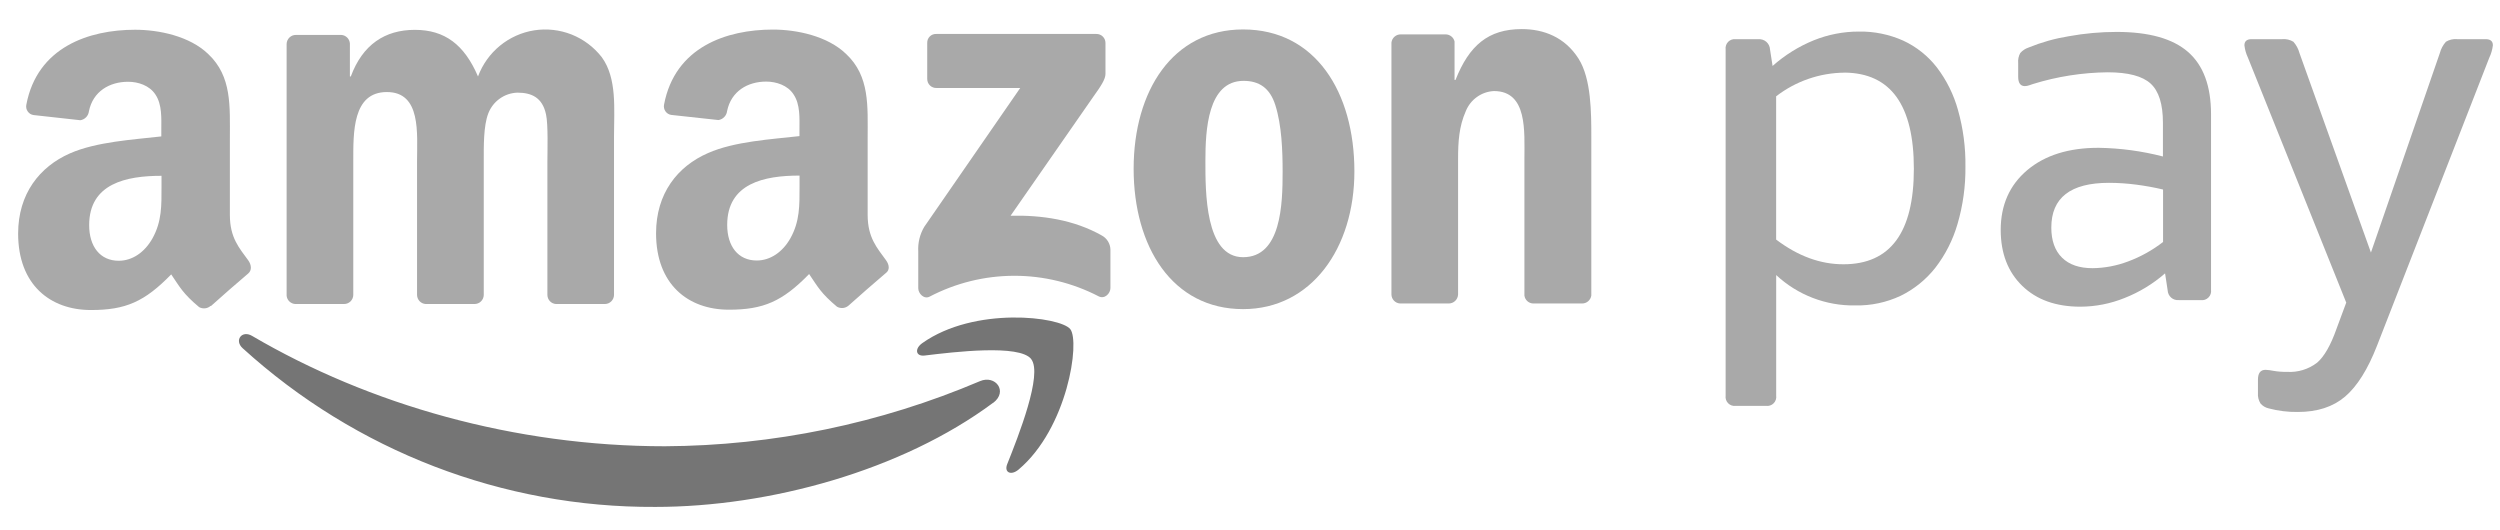 <svg width="99" height="21" viewBox="0 0 99 21" fill="none" xmlns="http://www.w3.org/2000/svg"><path fill-rule="evenodd" clip-rule="evenodd" d="M8.339 12.114C8.277 12.168 8.2 12.202 8.119 12.21C8.037 12.218 7.955 12.201 7.884 12.161C7.244 11.624 7.128 11.377 6.78 10.866C5.721 11.953 4.972 12.277 3.602 12.277C1.98 12.277 0.718 11.268 0.718 9.25C0.718 7.673 1.571 6.602 2.765 6.076C3.81 5.614 5.27 5.53 6.388 5.402V5.151C6.388 4.689 6.424 4.142 6.154 3.742C5.919 3.384 5.472 3.238 5.073 3.238C4.337 3.238 3.682 3.618 3.522 4.403C3.512 4.493 3.473 4.576 3.412 4.641C3.35 4.705 3.269 4.748 3.181 4.761L1.328 4.556C1.283 4.55 1.239 4.534 1.199 4.51C1.16 4.485 1.126 4.453 1.099 4.415C1.072 4.378 1.053 4.335 1.043 4.289C1.034 4.243 1.033 4.196 1.042 4.151C1.47 1.868 3.517 1.178 5.351 1.178C6.289 1.178 7.514 1.429 8.25 2.144C9.187 3.028 9.103 4.207 9.103 5.488V8.512C9.103 9.424 9.479 9.822 9.832 10.312C9.955 10.484 9.982 10.699 9.832 10.828C9.438 11.16 8.738 11.772 8.355 12.118L8.339 12.114ZM6.396 7.379C6.396 8.136 6.413 8.767 6.036 9.443C5.729 9.989 5.243 10.326 4.701 10.326C3.962 10.326 3.531 9.759 3.531 8.916C3.531 7.263 5.003 6.962 6.396 6.962V7.383V7.379Z" fill="#A9A9A9"/><path fill-rule="evenodd" clip-rule="evenodd" d="M13.617 12.039H11.691C11.605 12.034 11.523 11.998 11.46 11.938C11.397 11.878 11.358 11.797 11.35 11.71V1.739C11.353 1.643 11.393 1.552 11.462 1.485C11.531 1.418 11.623 1.382 11.718 1.383H13.514C13.603 1.388 13.687 1.425 13.75 1.489C13.813 1.552 13.851 1.637 13.856 1.727V3.028H13.892C14.359 1.768 15.241 1.182 16.428 1.182C17.615 1.182 18.388 1.768 18.929 3.028C19.106 2.552 19.406 2.131 19.797 1.811C20.189 1.49 20.658 1.279 21.157 1.201C21.656 1.124 22.166 1.181 22.636 1.367C23.105 1.554 23.517 1.863 23.829 2.263C24.442 3.102 24.315 4.326 24.315 5.389V11.679C24.314 11.727 24.304 11.775 24.285 11.819C24.266 11.863 24.238 11.903 24.204 11.937C24.169 11.97 24.128 11.996 24.084 12.014C24.039 12.031 23.991 12.04 23.944 12.039H22.018C21.927 12.034 21.84 11.994 21.777 11.928C21.714 11.861 21.678 11.773 21.677 11.681V6.396C21.677 5.977 21.712 4.928 21.622 4.529C21.479 3.858 21.047 3.669 20.489 3.669C20.239 3.677 19.997 3.758 19.792 3.904C19.587 4.049 19.43 4.251 19.338 4.486C19.14 4.991 19.157 5.829 19.157 6.396V11.679C19.156 11.727 19.146 11.775 19.127 11.819C19.108 11.863 19.08 11.903 19.046 11.936C19.012 11.97 18.971 11.996 18.927 12.013C18.882 12.031 18.835 12.039 18.787 12.039H16.856C16.765 12.033 16.679 11.994 16.616 11.927C16.553 11.861 16.517 11.773 16.515 11.681V6.396C16.515 5.284 16.686 3.645 15.321 3.645C13.956 3.645 13.99 5.239 13.99 6.396V11.679C13.989 11.727 13.979 11.775 13.96 11.819C13.941 11.863 13.913 11.903 13.879 11.937C13.844 11.97 13.803 11.996 13.759 12.014C13.714 12.031 13.666 12.04 13.618 12.039" fill="#A9A9A9"/><path fill-rule="evenodd" clip-rule="evenodd" d="M35.087 10.306C34.734 9.816 34.359 9.417 34.359 8.507V5.481C34.359 4.199 34.449 3.021 33.506 2.137C32.767 1.422 31.543 1.171 30.606 1.171C28.773 1.171 26.726 1.859 26.296 4.144C26.287 4.19 26.287 4.237 26.297 4.283C26.307 4.329 26.326 4.372 26.353 4.41C26.38 4.448 26.414 4.481 26.454 4.505C26.494 4.529 26.538 4.545 26.584 4.551L28.452 4.754C28.54 4.74 28.621 4.698 28.682 4.633C28.744 4.569 28.783 4.486 28.793 4.397C28.955 3.611 29.607 3.231 30.342 3.231C30.739 3.231 31.195 3.379 31.423 3.736C31.695 4.135 31.659 4.682 31.659 5.144V5.39C30.541 5.516 29.08 5.6 28.036 6.062C26.828 6.589 25.98 7.66 25.98 9.238C25.98 11.255 27.242 12.264 28.865 12.264C30.229 12.264 30.983 11.939 32.041 10.852C32.392 11.368 32.507 11.611 33.146 12.147C33.218 12.187 33.3 12.204 33.381 12.197C33.462 12.188 33.539 12.156 33.602 12.102C33.985 11.758 34.685 11.145 35.079 10.813C35.244 10.694 35.217 10.484 35.087 10.306ZM31.301 9.434C30.995 9.979 30.507 10.316 29.967 10.316C29.228 10.316 28.797 9.749 28.797 8.908C28.797 7.252 30.269 6.953 31.662 6.953V7.373C31.662 8.131 31.676 8.76 31.301 9.434Z" fill="#A9A9A9"/><path fill-rule="evenodd" clip-rule="evenodd" d="M36.718 3.129V1.704C36.716 1.656 36.724 1.608 36.741 1.563C36.758 1.518 36.785 1.478 36.819 1.444C36.853 1.41 36.893 1.384 36.938 1.367C36.983 1.35 37.03 1.342 37.078 1.345H43.411C43.459 1.343 43.507 1.351 43.551 1.369C43.596 1.386 43.636 1.412 43.67 1.446C43.704 1.48 43.731 1.52 43.75 1.564C43.768 1.609 43.777 1.656 43.777 1.704V2.927C43.777 3.131 43.606 3.399 43.301 3.822L40.019 8.543C41.237 8.514 42.525 8.698 43.632 9.326C43.732 9.38 43.816 9.459 43.876 9.557C43.936 9.654 43.97 9.766 43.973 9.881V11.408C43.973 11.617 43.746 11.86 43.505 11.734C42.47 11.198 41.322 10.919 40.158 10.921C38.994 10.923 37.847 11.206 36.814 11.746C36.594 11.865 36.363 11.626 36.363 11.416V9.963C36.343 9.621 36.425 9.28 36.599 8.985L40.401 3.484H37.085C37.037 3.486 36.989 3.478 36.945 3.46C36.9 3.443 36.859 3.417 36.825 3.383C36.791 3.35 36.764 3.309 36.745 3.265C36.727 3.22 36.718 3.173 36.718 3.124" fill="#A9A9A9"/><path fill-rule="evenodd" clip-rule="evenodd" d="M49.245 3.202C47.824 3.202 47.734 5.151 47.734 6.368C47.734 7.586 47.717 10.185 49.227 10.185C50.736 10.185 50.792 8.088 50.792 6.809C50.792 5.97 50.757 4.962 50.504 4.166C50.288 3.478 49.856 3.202 49.245 3.202ZM49.227 1.166C52.087 1.166 53.634 3.642 53.634 6.788C53.634 9.829 51.928 12.241 49.227 12.241C46.42 12.241 44.892 9.766 44.892 6.683C44.892 3.601 46.439 1.166 49.227 1.166Z" fill="#A9A9A9"/><path fill-rule="evenodd" clip-rule="evenodd" d="M57.363 12.018H55.442C55.351 12.013 55.265 11.973 55.202 11.907C55.138 11.841 55.102 11.752 55.101 11.66V1.689C55.111 1.597 55.154 1.513 55.223 1.453C55.292 1.392 55.38 1.36 55.471 1.362H57.259C57.338 1.365 57.414 1.393 57.476 1.444C57.538 1.494 57.581 1.563 57.6 1.641V3.166H57.638C58.177 1.802 58.932 1.152 60.263 1.152C61.126 1.152 61.969 1.467 62.513 2.327C63.016 3.124 63.016 4.467 63.016 5.432V11.705C63.002 11.793 62.957 11.874 62.889 11.932C62.821 11.989 62.735 12.02 62.646 12.018H60.708C60.624 12.014 60.544 11.981 60.481 11.924C60.419 11.867 60.378 11.789 60.367 11.705V6.291C60.367 5.201 60.493 3.606 59.161 3.606C58.919 3.617 58.685 3.698 58.487 3.84C58.289 3.981 58.136 4.177 58.045 4.403C57.776 5.012 57.74 5.621 57.74 6.295V11.66C57.736 11.758 57.695 11.85 57.625 11.916C57.555 11.983 57.461 12.02 57.365 12.018" fill="#A9A9A9"/><path fill-rule="evenodd" clip-rule="evenodd" d="M73.043 2.877C72.063 2.885 71.113 3.213 70.335 3.814V9.487C71.197 10.14 72.086 10.467 73.002 10.465C74.86 10.465 75.789 9.205 75.789 6.683C75.789 4.162 74.873 2.892 73.043 2.875V2.877ZM70.194 2.612C70.678 2.182 71.231 1.838 71.83 1.594C72.395 1.367 72.998 1.25 73.607 1.25C74.212 1.239 74.812 1.361 75.366 1.608C75.887 1.849 76.344 2.212 76.698 2.667C77.083 3.171 77.368 3.746 77.537 4.359C77.742 5.085 77.841 5.838 77.831 6.594C77.84 7.365 77.734 8.134 77.517 8.873C77.335 9.501 77.037 10.089 76.638 10.605C76.268 11.074 75.798 11.454 75.263 11.715C74.701 11.978 74.087 12.108 73.467 12.095C72.309 12.115 71.188 11.684 70.337 10.892V15.664C70.345 15.72 70.34 15.776 70.323 15.829C70.305 15.883 70.276 15.931 70.237 15.97C70.197 16.01 70.149 16.04 70.097 16.057C70.044 16.075 69.988 16.08 69.933 16.072H68.739C68.684 16.08 68.628 16.075 68.575 16.057C68.522 16.04 68.475 16.01 68.435 15.97C68.396 15.931 68.367 15.883 68.349 15.829C68.332 15.776 68.327 15.72 68.335 15.664V1.96C68.327 1.905 68.332 1.849 68.35 1.796C68.367 1.743 68.397 1.695 68.436 1.655C68.475 1.616 68.523 1.586 68.576 1.568C68.628 1.55 68.684 1.545 68.739 1.553H69.628C69.685 1.548 69.743 1.554 69.798 1.572C69.853 1.589 69.903 1.618 69.947 1.656C69.99 1.694 70.026 1.741 70.051 1.793C70.076 1.845 70.091 1.902 70.093 1.96L70.194 2.612Z" fill="#A9A9A9"/><path fill-rule="evenodd" clip-rule="evenodd" d="M82.87 10.62C83.346 10.614 83.817 10.525 84.263 10.357C84.764 10.172 85.234 9.911 85.657 9.583V7.505C85.307 7.422 84.953 7.358 84.596 7.312C84.238 7.265 83.877 7.241 83.516 7.24C81.992 7.24 81.231 7.831 81.232 9.013C81.232 9.528 81.374 9.926 81.657 10.204C81.94 10.483 82.344 10.621 82.87 10.62ZM80.505 3.327L80.353 3.379C80.299 3.398 80.241 3.409 80.183 3.41C80.012 3.41 79.92 3.288 79.92 3.042V2.497C79.907 2.359 79.936 2.221 80.002 2.1C80.089 2.001 80.2 1.927 80.325 1.885C80.838 1.675 81.373 1.524 81.919 1.436C82.546 1.322 83.181 1.264 83.818 1.264C85.097 1.264 86.04 1.528 86.646 2.057C87.252 2.585 87.556 3.406 87.557 4.52V11.476C87.565 11.532 87.559 11.588 87.542 11.641C87.524 11.694 87.495 11.742 87.455 11.781C87.416 11.821 87.368 11.851 87.316 11.869C87.263 11.886 87.207 11.892 87.153 11.884H86.283C86.228 11.889 86.173 11.883 86.121 11.867C86.068 11.85 86.02 11.823 85.978 11.786C85.937 11.75 85.903 11.706 85.879 11.656C85.855 11.606 85.842 11.552 85.839 11.497L85.737 10.825C85.261 11.24 84.718 11.571 84.132 11.801C83.576 12.026 82.982 12.143 82.383 12.145C81.414 12.145 80.647 11.87 80.081 11.32C79.514 10.77 79.23 10.033 79.228 9.111C79.228 8.12 79.578 7.33 80.278 6.738C80.979 6.147 81.922 5.852 83.107 5.853C83.965 5.866 84.82 5.981 85.652 6.197V4.859C85.652 4.125 85.49 3.61 85.167 3.312C84.844 3.014 84.278 2.864 83.47 2.863C82.465 2.873 81.466 3.029 80.505 3.327Z" fill="#A9A9A9"/><path fill-rule="evenodd" clip-rule="evenodd" d="M94.131 13.687C93.766 14.624 93.345 15.296 92.867 15.704C92.389 16.112 91.764 16.315 90.991 16.314C90.602 16.32 90.215 16.271 89.839 16.172C89.713 16.144 89.599 16.076 89.515 15.977C89.439 15.853 89.403 15.707 89.415 15.561V15.032C89.415 14.774 89.515 14.645 89.718 14.645C89.82 14.65 89.922 14.663 90.022 14.684C90.201 14.716 90.384 14.729 90.566 14.726C90.995 14.753 91.419 14.623 91.76 14.36C92.043 14.115 92.299 13.667 92.528 13.015L92.911 11.983L89.019 2.285C88.946 2.131 88.898 1.965 88.879 1.795C88.879 1.634 88.973 1.551 89.16 1.551H90.373C90.528 1.536 90.684 1.572 90.818 1.653C90.932 1.781 91.015 1.935 91.059 2.101L93.889 10.001L96.618 2.101C96.662 1.935 96.744 1.781 96.859 1.653C96.992 1.572 97.148 1.536 97.304 1.551H98.435C98.624 1.551 98.718 1.634 98.718 1.795C98.697 1.965 98.65 2.131 98.576 2.285L94.131 13.687Z" fill="#A9A9A9"/><path fill-rule="evenodd" clip-rule="evenodd" d="M39.331 15.948C35.713 18.639 30.461 20.074 25.951 20.074C19.918 20.105 14.09 17.864 9.61 13.79C9.269 13.483 9.572 13.062 9.98 13.3C14.633 16.029 20.385 17.672 26.332 17.672C30.618 17.649 34.857 16.773 38.806 15.094C39.417 14.832 39.93 15.499 39.331 15.953M40.836 14.222C41.3 14.819 40.324 17.28 39.886 18.379C39.753 18.711 40.038 18.845 40.336 18.594C42.276 16.957 42.777 13.529 42.383 13.034C41.989 12.539 38.596 12.119 36.525 13.586C36.206 13.811 36.261 14.122 36.616 14.079C37.781 13.938 40.377 13.624 40.839 14.222" fill="#757575"/></svg>